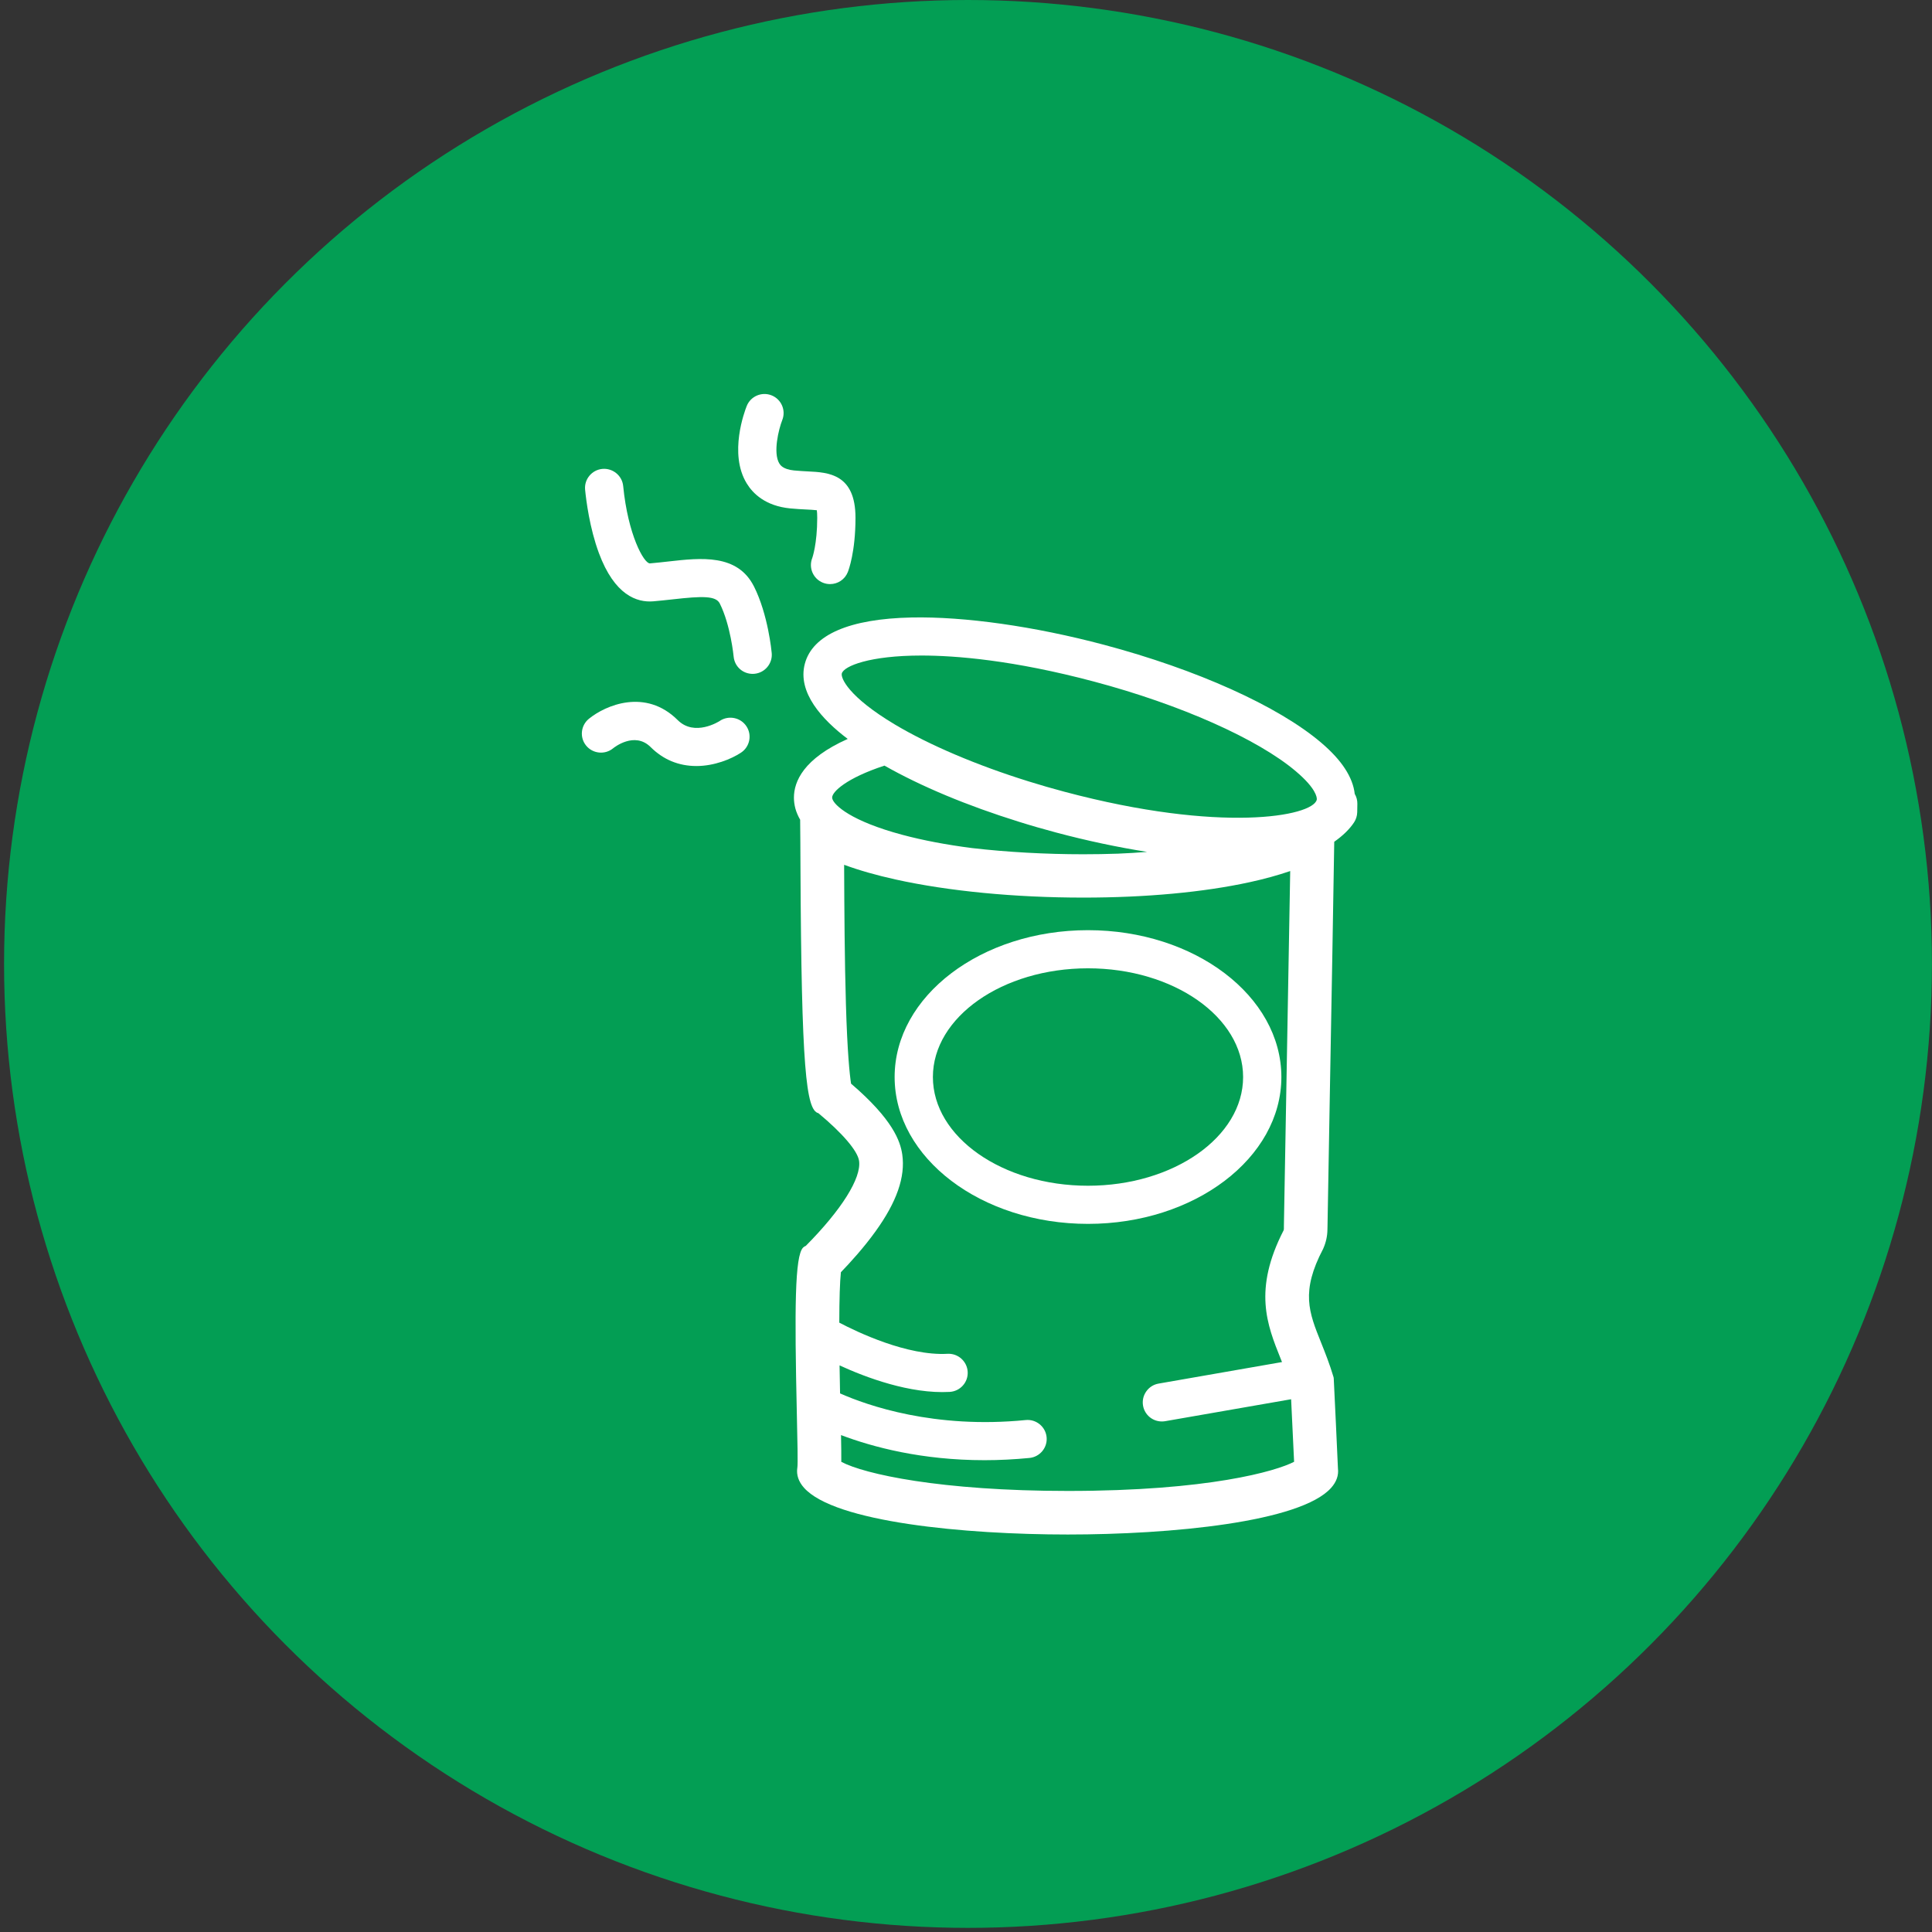 <svg width="220" height="220" viewBox="0 0 220 220" fill="none" xmlns="http://www.w3.org/2000/svg">
<rect x="0" y="0" width="220" height="220" fill="#333333" stroke="none"/>
<circle cx="110.228" cy="109.765" r="109.765" fill="#039E54"/>
<g clip-path="url(#clip0_168_480)">
<path d="M154.267 90.419C154.064 88.522 152.782 86.559 150.467 84.59L150.426 84.554C145.531 80.398 136.295 76.237 125.704 73.421C117.807 71.322 109.832 70.19 103.801 70.314C96.733 70.46 92.532 72.278 91.651 75.572C90.77 78.86 93.637 81.956 96.53 84.143C91.495 86.387 90.406 88.99 90.406 90.829C90.406 91.234 90.458 91.639 90.572 92.071C90.687 92.491 90.87 92.917 91.115 93.343C91.135 94.803 91.141 96.673 91.151 98.777C91.26 121.645 91.787 126.424 93.189 126.757C95.931 129.032 97.661 131.058 97.823 132.186C98.104 134.139 95.837 137.754 91.756 141.869C91.646 141.91 91.537 141.978 91.448 142.066C90.505 143.027 90.468 148.96 90.739 161.074C90.807 163.994 90.864 166.747 90.797 167.116L90.786 167.183C90.682 167.968 90.937 168.716 91.542 169.402C95.013 173.339 109.9 174.737 121.596 174.737C133.293 174.737 148.122 173.339 151.593 169.407C152.193 168.726 152.448 167.994 152.354 167.215C152.334 166.461 151.922 157.947 151.875 156.955L151.854 156.82C151.406 155.318 150.895 154.035 150.441 152.903C149.034 149.401 148.106 147.09 150.671 142.201L150.686 142.165C150.984 141.49 151.145 140.778 151.156 140.04L151.166 139.619C151.187 138.019 151.301 131.822 151.427 124.778C151.609 114.819 151.833 102.466 151.932 95.853C152.917 95.162 153.673 94.424 154.184 93.655C154.413 93.307 154.538 92.907 154.549 92.491L154.564 91.53C154.57 91.136 154.471 90.756 154.273 90.413L154.267 90.419ZM100.716 87.182C104.875 89.546 110.155 91.749 116.014 93.572C117.4 94.008 118.834 94.419 120.272 94.803C123.759 95.733 127.267 96.476 130.624 97.006C129.535 97.094 128.43 97.162 127.304 97.208C125.985 97.255 124.656 97.276 123.348 97.276C119.047 97.276 114.664 97.032 110.671 96.569C107.768 96.195 105.11 95.692 102.775 95.068C96.916 93.504 94.982 91.697 94.779 90.954C94.763 90.881 94.758 90.84 94.758 90.819C94.758 90.159 96.379 88.606 100.716 87.182ZM101.92 82.512C96.556 79.312 95.727 77.182 95.858 76.689C96.087 75.842 99.048 74.647 104.917 74.647C108.8 74.647 115.362 75.161 124.578 77.613C134.403 80.226 143.212 84.143 147.559 87.826L147.601 87.863C149.868 89.785 149.951 90.798 149.946 90.98V91.021C149.946 91.021 149.946 91.063 149.936 91.084C149.435 92.959 139.058 94.907 121.216 90.159C119.84 89.795 118.469 89.395 117.135 88.98C111.255 87.151 105.855 84.855 101.92 82.512ZM95.759 163.412C99.381 164.783 104.959 166.274 112.11 166.274C113.799 166.274 115.519 166.186 117.228 166.02C118.422 165.9 119.298 164.835 119.178 163.646C119.058 162.456 117.989 161.583 116.796 161.703C106.402 162.737 98.756 160.04 95.66 158.669C95.639 157.692 95.618 156.607 95.602 155.479C98.584 156.851 103.624 158.747 108.138 158.498C109.337 158.43 110.259 157.407 110.192 156.212C110.16 155.635 109.9 155.1 109.467 154.711C109.035 154.326 108.477 154.129 107.898 154.16C103.311 154.414 97.625 151.692 95.571 150.612C95.576 147.895 95.639 145.968 95.754 144.871C96.848 143.739 98.375 142.056 99.699 140.217C102.113 136.871 103.108 134.014 102.743 131.469C102.524 129.957 101.68 127.479 96.911 123.396C96.749 122.336 96.488 119.853 96.327 114.372C96.176 109.307 96.144 103.447 96.124 98.736V98.476C97.828 99.105 99.793 99.666 101.987 100.149C107.997 101.479 115.586 102.211 123.358 102.211C130.494 102.211 137.035 101.603 142.284 100.46C143.983 100.092 145.537 99.66 146.918 99.188C146.798 106.31 146.61 116.819 146.464 124.793C146.386 129.011 146.318 132.799 146.272 135.531C146.245 136.897 146.23 138.004 146.214 138.767L146.199 139.656C146.199 139.723 146.199 139.791 146.199 139.853V139.931C146.199 139.983 146.188 140.035 146.173 140.087C142.68 146.877 144.286 150.866 145.834 154.726C145.886 154.851 145.933 154.975 145.985 155.1L131.932 157.552C131.359 157.651 130.859 157.968 130.525 158.446C130.191 158.918 130.061 159.495 130.16 160.066C130.343 161.111 131.244 161.864 132.302 161.864C132.428 161.864 132.558 161.853 132.678 161.833L147.022 159.334C147.147 161.978 147.293 164.986 147.361 166.456C145.333 167.511 137.656 169.776 121.602 169.776C107.07 169.776 98.396 167.848 95.8 166.461C95.806 165.76 95.795 164.763 95.769 163.407L95.759 163.412Z" fill="white"/>
<path d="M145.912 122.643C145.912 113.422 136.035 105.92 123.89 105.92C111.745 105.92 101.873 113.422 101.873 122.643C101.873 131.864 111.75 139.365 123.89 139.365C136.029 139.365 145.912 131.864 145.912 122.643ZM123.89 135.022C114.153 135.022 106.23 129.469 106.23 122.643C106.23 115.817 114.153 110.263 123.89 110.263C133.627 110.263 141.555 115.817 141.555 122.643C141.555 129.469 133.632 135.022 123.89 135.022Z" fill="white"/>
<path d="M85.855 66.782C83.979 63.047 79.809 63.52 76.129 63.935C75.477 64.008 74.737 64.091 74.013 64.153C74.007 64.153 74.002 64.153 73.997 64.153C73.319 64.153 71.505 60.891 70.963 55.348C70.849 54.158 69.775 53.286 68.587 53.395C67.393 53.509 66.512 54.574 66.627 55.764C66.747 56.979 67.138 60.117 68.196 62.974C69.984 67.795 72.537 68.621 74.372 68.475C75.154 68.408 75.9 68.325 76.619 68.247C80.022 67.862 81.518 67.842 81.962 68.72C83.197 71.187 83.536 74.72 83.541 74.761C83.645 75.888 84.573 76.735 85.709 76.735C85.772 76.735 85.839 76.735 85.907 76.725C87.101 76.616 87.987 75.556 87.877 74.366C87.862 74.19 87.466 69.982 85.855 66.777V66.782Z" fill="white"/>
<path d="M93.012 58.106C93.038 58.278 93.059 58.548 93.059 58.964C93.059 61.966 92.496 63.535 92.496 63.535C92.048 64.647 92.595 65.914 93.71 66.356C93.971 66.46 94.242 66.512 94.518 66.512C95.415 66.512 96.207 65.977 96.541 65.146C96.629 64.922 97.416 62.855 97.416 58.959C97.416 53.951 94.305 53.795 92.016 53.681C91.537 53.654 90.995 53.629 90.416 53.571C89.155 53.447 88.852 52.948 88.748 52.787C88.003 51.577 88.665 48.88 89.077 47.836C89.52 46.724 88.972 45.462 87.862 45.021C86.747 44.574 85.475 45.119 85.032 46.231C84.813 46.776 82.957 51.649 85.027 55.041C85.725 56.19 87.153 57.618 89.989 57.894C90.687 57.961 91.287 57.992 91.823 58.018C92.147 58.034 92.683 58.06 93.012 58.101V58.106Z" fill="white"/>
<path d="M81.993 82.076C81.879 82.154 79.1 83.92 77.172 81.998C73.507 78.346 68.952 80.304 67.055 81.852C66.127 82.611 65.986 83.982 66.747 84.907C67.508 85.832 68.884 85.972 69.812 85.213C69.911 85.13 72.257 83.25 74.086 85.068C75.525 86.502 77.281 87.229 79.304 87.229C81.326 87.229 83.275 86.439 84.391 85.697C85.381 85.037 85.657 83.691 84.995 82.699C84.339 81.707 82.989 81.426 81.983 82.076H81.993Z" fill="white"/>
</g>
<defs>
<clipPath id="clip0_168_480">
<rect width="88.302" height="129.856" fill="white" transform="translate(66.257 44.87)"/>
</clipPath>
</defs>
</svg>
